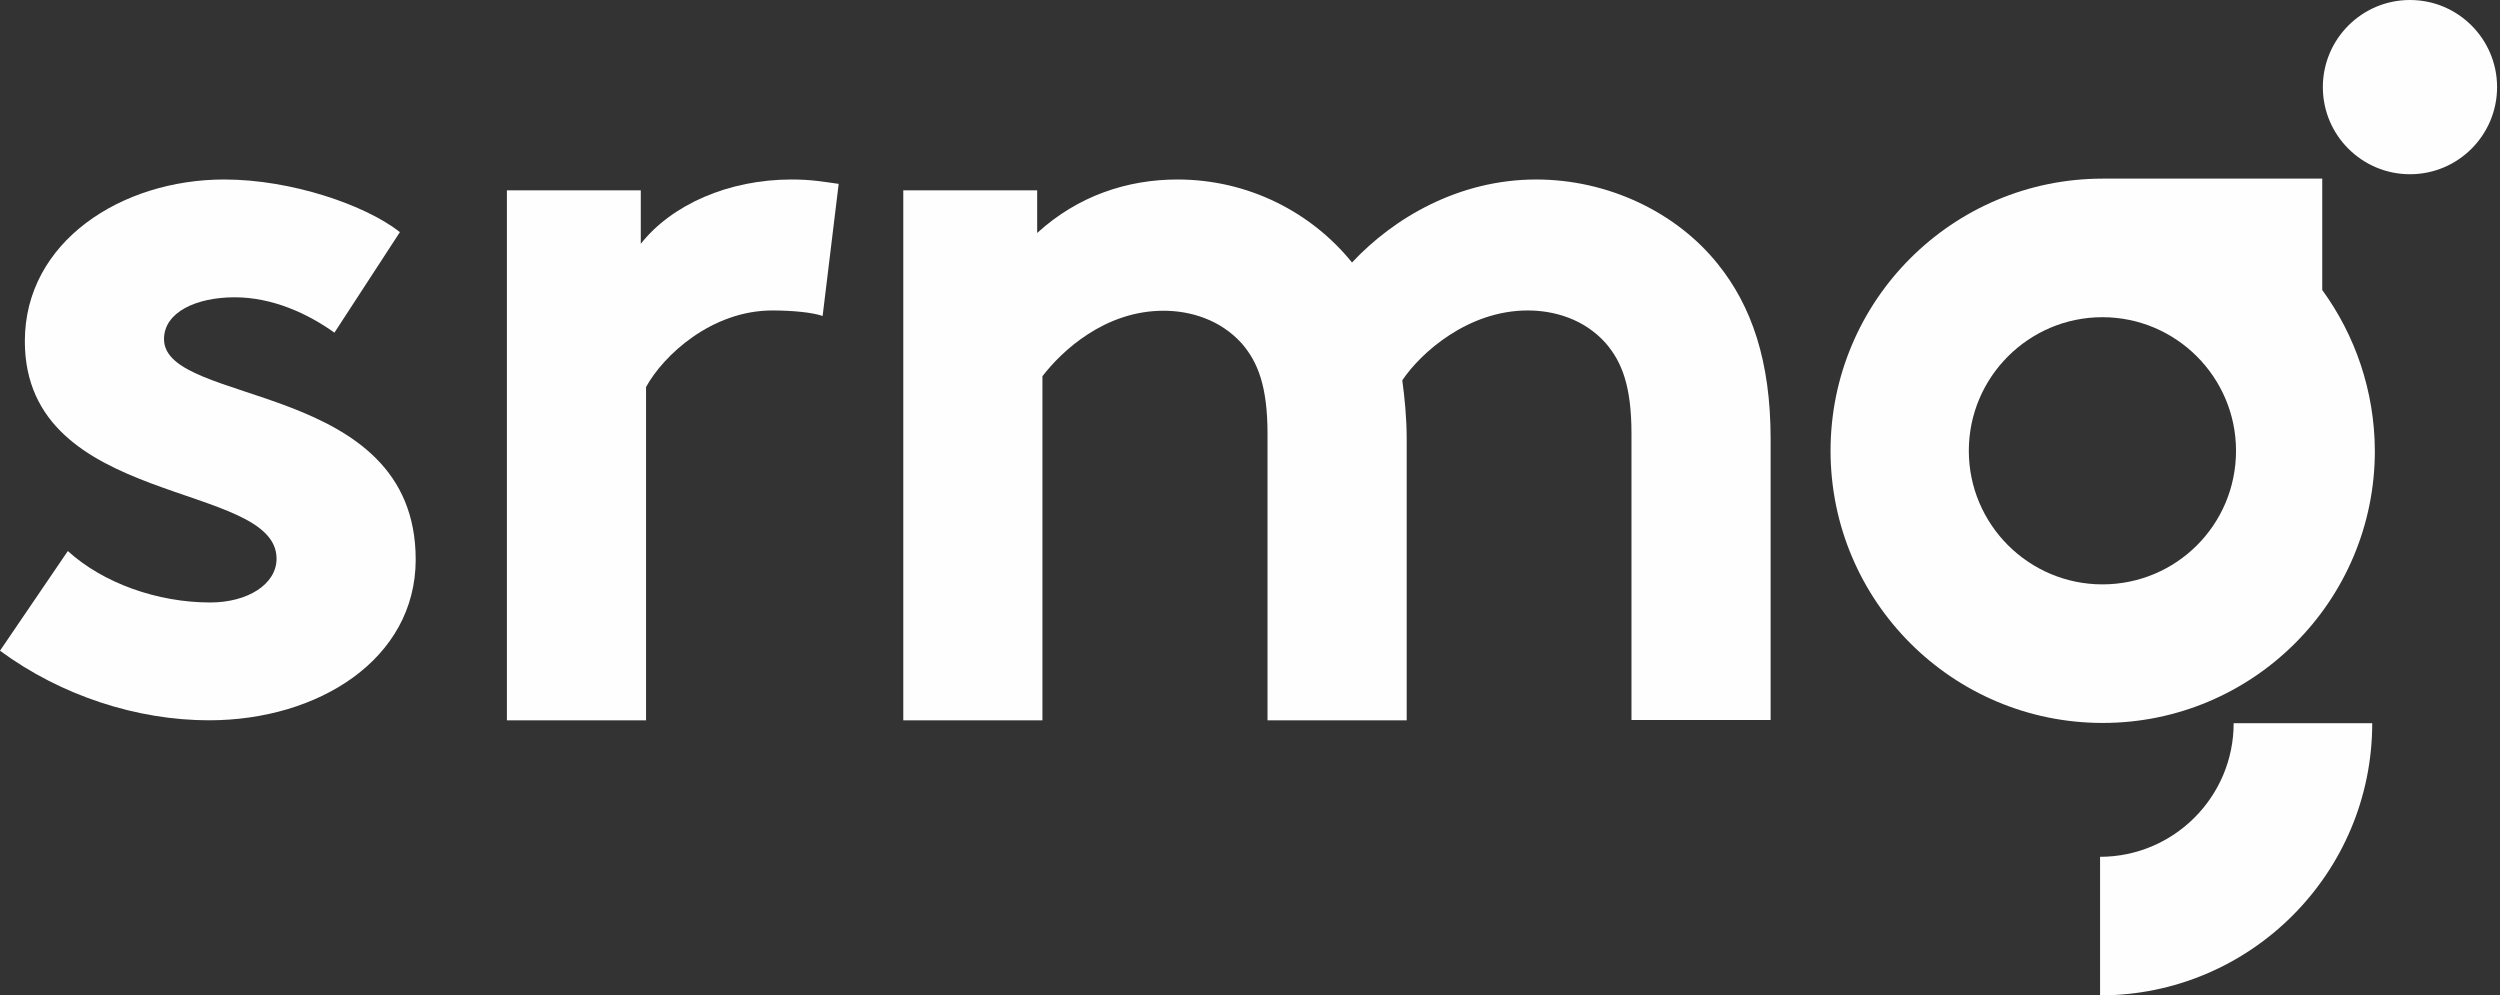 <svg width="108" height="43" viewBox="0 0 108 43" fill="none" xmlns="http://www.w3.org/2000/svg">
<rect x="0" y="0" width="108" height="43" fill="#333333" stroke="none"/>
<path d="M100.321 12.528V7.717H90.837C84.346 7.717 79.08 12.983 79.08 19.474C79.08 25.965 84.346 31.231 90.837 31.231C97.328 31.231 102.594 25.965 102.594 19.474C102.582 16.872 101.735 14.473 100.321 12.528ZM90.824 25.245C87.642 25.245 85.053 22.656 85.053 19.474C85.053 16.292 87.642 13.703 90.824 13.703C94.007 13.703 96.596 16.292 96.596 19.474C96.596 22.669 94.019 25.245 90.824 25.245Z" fill="#FFFEFE"/>
<path d="M90.723 37.014V43C97.214 43 102.48 37.734 102.48 31.243H96.494C96.494 34.425 93.906 37.014 90.723 37.014Z" fill="#FFFEFE"/>
<path d="M104.11 0C102.027 0 100.347 1.692 100.347 3.763C100.347 5.847 102.039 7.527 104.11 7.527C106.194 7.527 107.874 5.834 107.874 3.763C107.874 1.692 106.194 0 104.11 0Z" fill="#FFFEFE"/>
<path d="M66.363 7.754C63.029 7.754 60.213 9.408 58.407 11.34C56.652 9.168 53.924 7.754 50.868 7.754C48.696 7.754 46.561 8.461 44.806 10.065V8.221H39.022V31.117H45.033V16.253C45.867 15.167 47.723 13.424 50.262 13.424C51.423 13.424 52.712 13.803 53.646 14.838C54.341 15.647 54.757 16.682 54.757 18.753V31.117H60.769V18.981C60.769 18.034 60.68 17.187 60.579 16.43C61.362 15.255 63.408 13.412 65.997 13.412C67.159 13.412 68.447 13.79 69.369 14.826C70.063 15.634 70.48 16.67 70.48 18.741V31.104H76.491V18.968C76.491 15.571 75.658 13.209 74.218 11.416C72.425 9.168 69.47 7.754 66.363 7.754Z" fill="#FFFEFE"/>
<path d="M27.682 10.532V8.221H21.898V31.117H27.909V16.72C28.654 15.356 30.738 13.412 33.365 13.412C34.249 13.412 35.12 13.5 35.537 13.651L36.231 7.943C35.587 7.855 35.069 7.754 34.198 7.754C31.47 7.754 29.02 8.84 27.682 10.532Z" fill="#FFFEFE"/>
<path d="M7.085 14.649C7.085 13.487 8.474 12.843 10.141 12.843C11.757 12.843 13.285 13.538 14.447 14.371L17.276 10.027C15.798 8.865 12.603 7.754 9.686 7.754C5.241 7.754 1.073 10.444 1.073 14.738C1.073 21.961 11.947 20.749 11.947 24.133C11.947 25.244 10.696 26.027 9.08 26.027C6.807 26.027 4.458 25.194 2.93 23.805L0 28.111C2.639 30.056 5.923 31.117 9.029 31.117C13.752 31.117 17.958 28.477 17.958 24.171C17.958 16.404 7.085 17.566 7.085 14.649Z" fill="#FFFEFE"/>
</svg>
